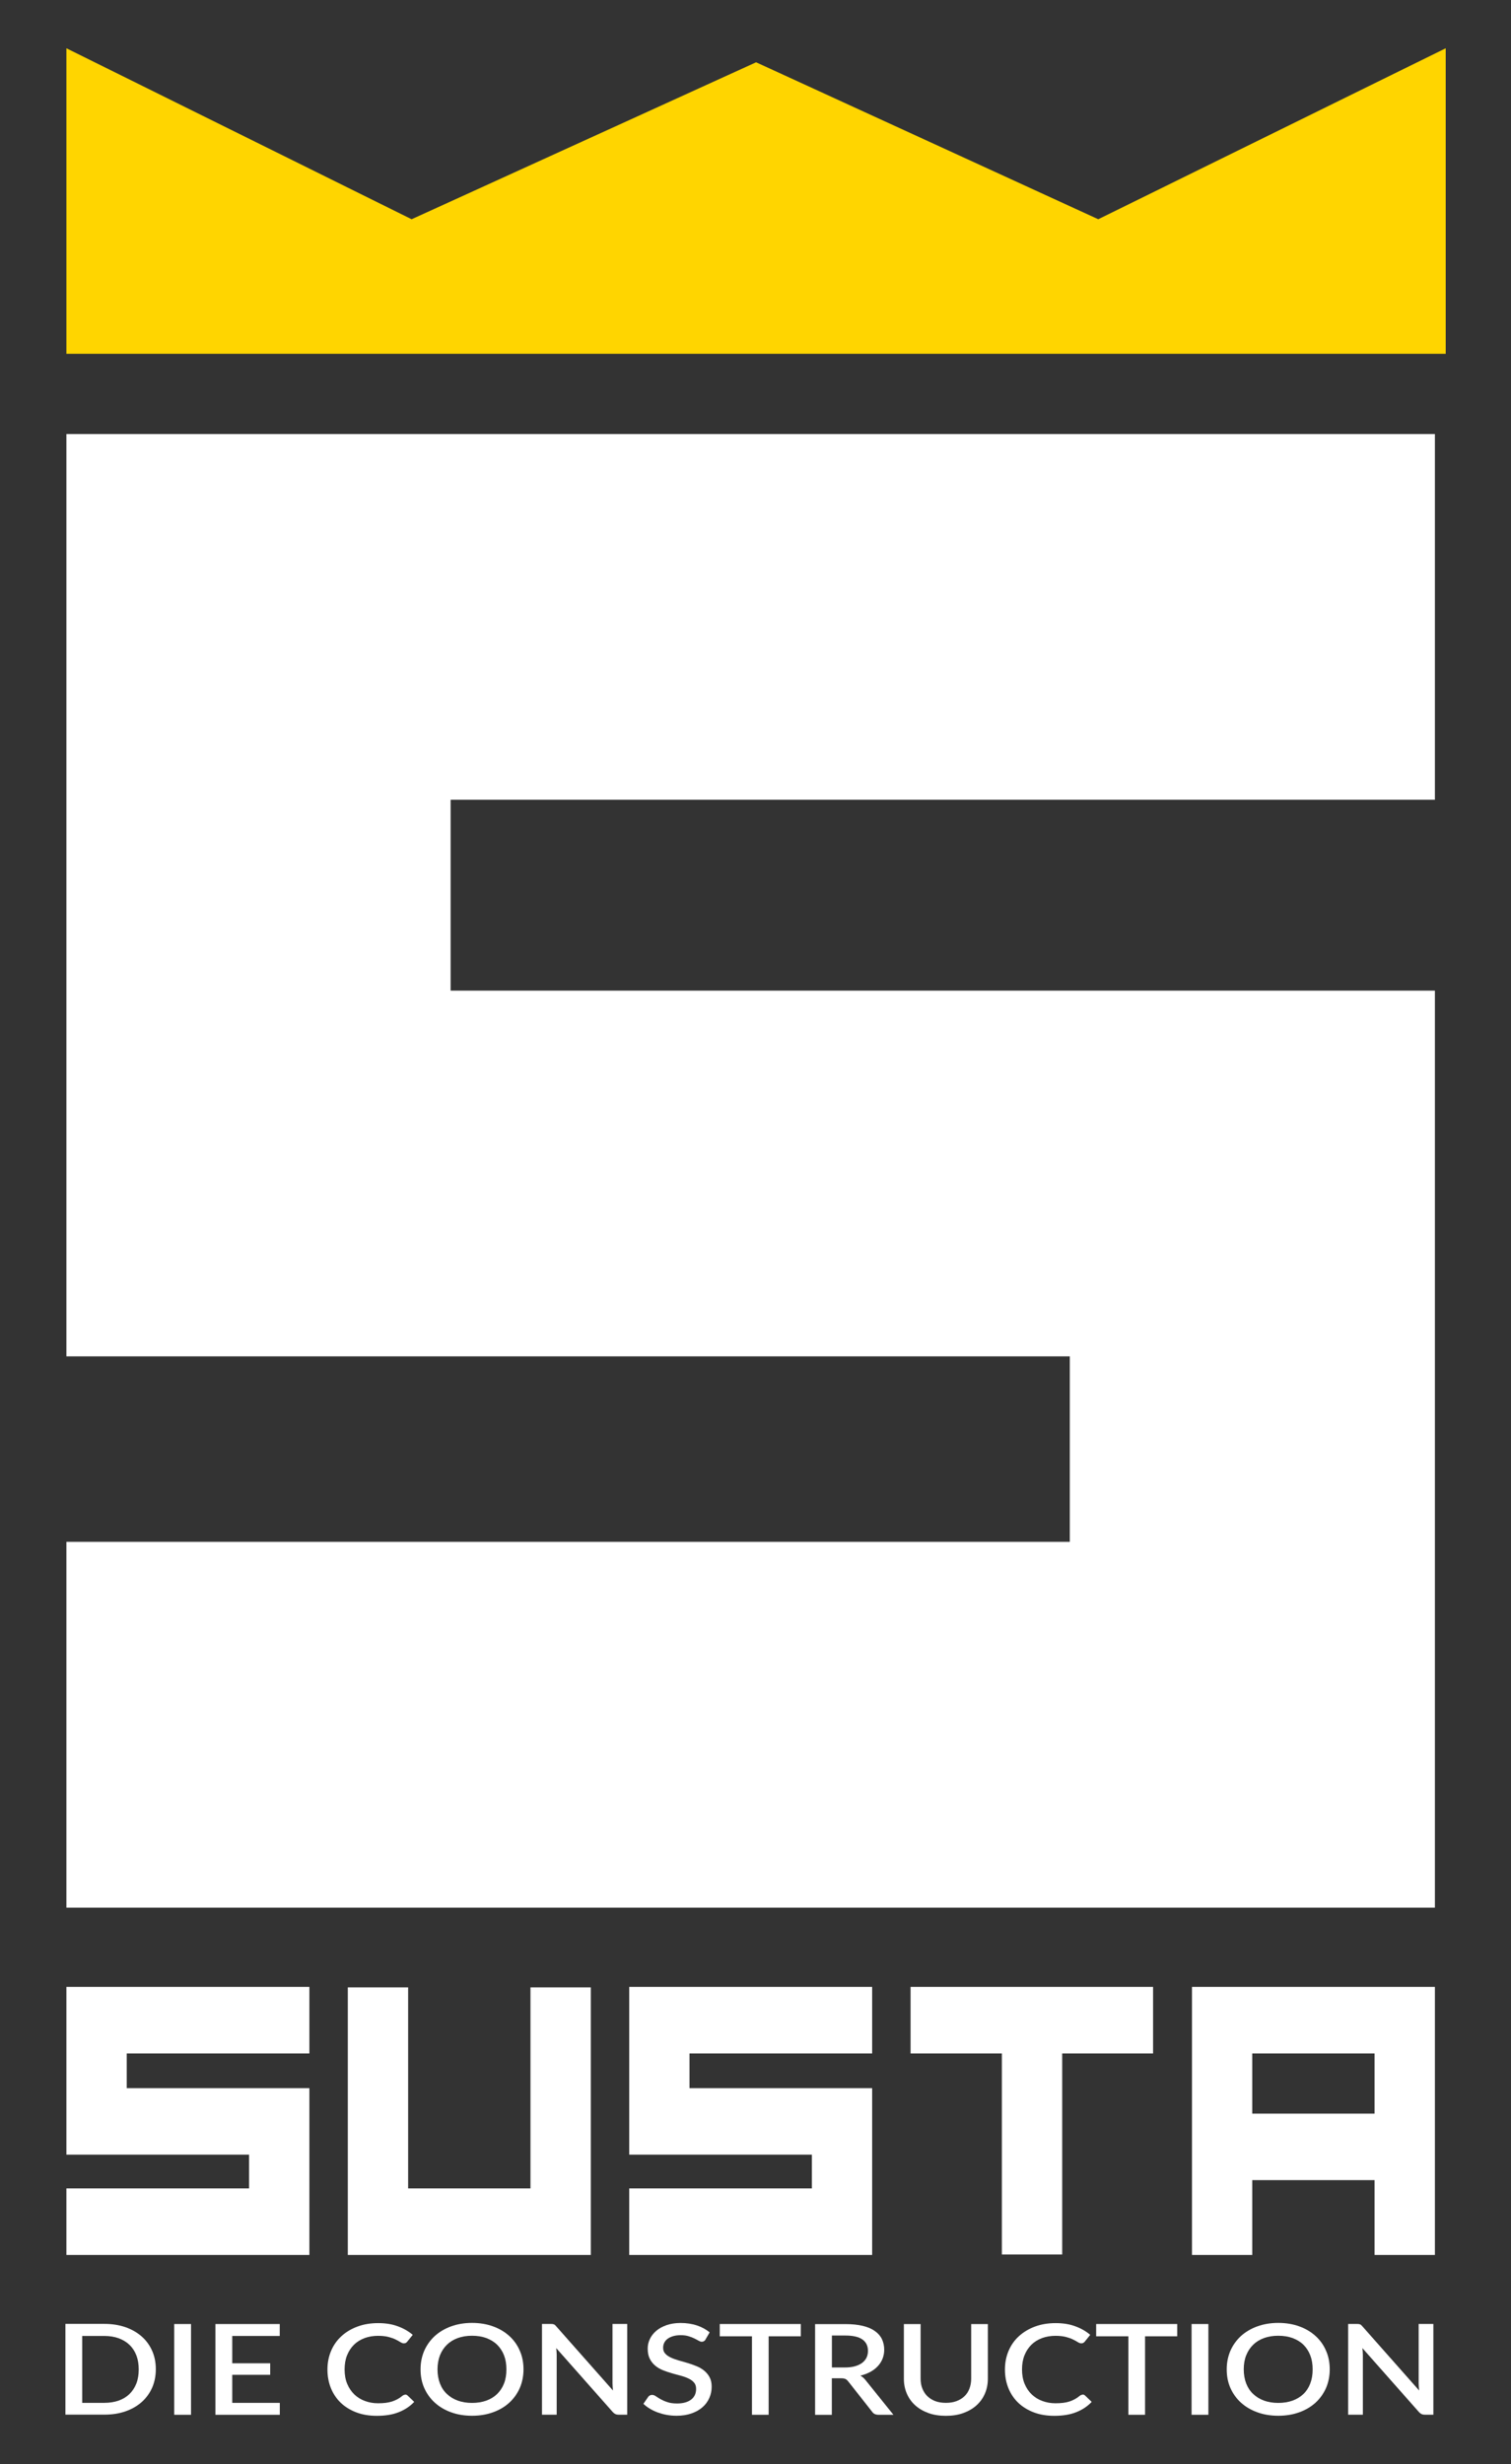 <svg xmlns="http://www.w3.org/2000/svg" id="a" viewBox="0 0 216.65 353.24"><rect x="0" y="0" width="216.65" height="353.24" fill="#333333" stroke="none"/><defs><style>.b{fill:#fff;}.c{fill:#ffd500;}</style></defs><g><path class="b" d="M22.34,339.66c0,.96-.18,1.84-.53,2.64-.36,.8-.86,1.48-1.5,2.05-.65,.57-1.42,1.02-2.33,1.33-.91,.32-1.91,.47-3.02,.47h-5.58v-13.01h5.58c1.11,0,2.12,.16,3.02,.47,.91,.32,1.68,.76,2.33,1.33,.65,.57,1.15,1.26,1.5,2.05,.36,.8,.53,1.68,.53,2.64Zm-2.45,0c0-.75-.11-1.42-.34-2.01-.23-.6-.56-1.1-.99-1.51-.43-.41-.95-.72-1.55-.94-.61-.22-1.29-.33-2.05-.33h-3.17v9.59h3.17c.76,0,1.44-.11,2.05-.32,.61-.22,1.13-.53,1.55-.94s.76-.92,.99-1.51c.23-.59,.34-1.27,.34-2.02Z"></path><path class="b" d="M27.39,346.17h-2.41v-13.01h2.41v13.01Z"></path><path class="b" d="M40.12,344.46v1.71h-9.23v-13.01h9.22v1.71h-6.81v3.92h5.44v1.65h-5.44v4.02h6.82Z"></path><path class="b" d="M58.1,343.27c.13,0,.24,.05,.34,.14l.95,.91c-.6,.64-1.34,1.13-2.22,1.48-.88,.35-1.92,.52-3.14,.52-1.08,0-2.06-.16-2.93-.49-.87-.33-1.62-.79-2.23-1.37s-1.09-1.29-1.42-2.1c-.33-.81-.5-1.71-.5-2.68s.18-1.87,.53-2.69c.35-.82,.85-1.52,1.49-2.1,.64-.59,1.41-1.04,2.3-1.37,.89-.33,1.88-.49,2.95-.49s2.01,.15,2.83,.46c.82,.3,1.53,.71,2.13,1.22l-.79,.98c-.05,.07-.12,.12-.19,.17-.08,.05-.18,.07-.31,.07-.14,0-.29-.06-.47-.17-.17-.11-.4-.23-.67-.37s-.61-.26-1.02-.37c-.41-.11-.92-.17-1.52-.17-.7,0-1.35,.11-1.94,.33-.59,.22-1.09,.53-1.52,.95-.42,.42-.75,.92-.99,1.52s-.35,1.27-.35,2.03,.12,1.45,.37,2.05c.25,.6,.59,1.1,1.02,1.52,.43,.41,.94,.73,1.52,.94,.58,.22,1.21,.33,1.88,.33,.41,0,.78-.02,1.1-.06,.32-.04,.62-.1,.9-.19,.27-.09,.53-.2,.78-.33,.24-.13,.48-.29,.72-.49,.14-.11,.27-.16,.41-.16Z"></path><path class="b" d="M75.06,339.66c0,.96-.18,1.85-.53,2.67-.36,.81-.86,1.51-1.5,2.1s-1.42,1.05-2.33,1.38c-.91,.33-1.91,.5-3.02,.5s-2.11-.17-3.01-.5c-.91-.33-1.68-.79-2.33-1.38-.65-.59-1.15-1.29-1.51-2.1-.36-.81-.53-1.7-.53-2.67s.18-1.85,.53-2.67c.36-.81,.86-1.51,1.51-2.11,.65-.59,1.43-1.05,2.33-1.38,.91-.33,1.91-.5,3.01-.5s2.12,.17,3.02,.5c.91,.33,1.68,.79,2.33,1.38,.65,.59,1.15,1.29,1.5,2.11,.36,.81,.53,1.7,.53,2.67Zm-2.45,0c0-.75-.11-1.42-.34-2.01s-.56-1.1-.99-1.52c-.43-.42-.95-.73-1.55-.96-.61-.22-1.29-.33-2.05-.33s-1.43,.11-2.04,.33-1.13,.54-1.56,.96c-.43,.42-.76,.92-1,1.52-.23,.6-.35,1.27-.35,2.01s.12,1.43,.35,2.02c.23,.6,.56,1.1,1,1.51,.43,.41,.95,.73,1.56,.95s1.29,.33,2.04,.33,1.44-.11,2.05-.33c.61-.22,1.13-.54,1.55-.95s.76-.92,.99-1.51,.34-1.27,.34-2.02Z"></path><path class="b" d="M89.93,333.15v13.01h-1.22c-.18,0-.34-.03-.47-.09-.13-.06-.25-.15-.37-.28l-8.12-9.18c.02,.17,.04,.35,.05,.52,.01,.17,.02,.33,.02,.47v8.56h-2.11v-13.01h1.25c.1,0,.19,0,.26,.01s.14,.03,.2,.05,.12,.06,.17,.11c.06,.05,.11,.11,.17,.18l8.13,9.19c-.02-.19-.04-.37-.05-.55-.01-.18-.02-.35-.02-.51v-8.48h2.1Z"></path><path class="b" d="M101.17,335.38c-.08,.11-.15,.19-.24,.24s-.18,.08-.31,.08c-.13,0-.28-.05-.44-.14-.16-.1-.36-.2-.6-.32-.24-.12-.51-.23-.84-.33s-.7-.15-1.15-.15c-.41,0-.77,.05-1.08,.14-.31,.09-.57,.22-.79,.38s-.37,.35-.48,.57c-.11,.22-.16,.46-.16,.72,0,.33,.1,.61,.3,.83s.46,.41,.79,.56c.33,.16,.7,.29,1.11,.41,.42,.12,.84,.24,1.28,.37,.43,.13,.86,.28,1.28,.45,.42,.17,.79,.38,1.11,.64,.32,.26,.59,.58,.79,.95,.2,.37,.3,.83,.3,1.36,0,.58-.11,1.12-.34,1.63-.23,.51-.55,.95-.98,1.32-.43,.38-.95,.67-1.58,.89-.63,.22-1.34,.33-2.14,.33-.47,0-.93-.04-1.38-.12-.45-.08-.88-.2-1.28-.34-.41-.15-.79-.33-1.14-.54-.36-.21-.67-.45-.95-.71l.7-1.01c.06-.08,.14-.15,.24-.2,.1-.05,.2-.07,.32-.07,.16,0,.33,.06,.52,.19s.42,.27,.69,.43c.27,.15,.6,.3,.98,.42,.38,.13,.84,.19,1.38,.19,.87,0,1.54-.19,2.02-.56s.71-.89,.71-1.54c0-.37-.1-.67-.3-.9-.2-.23-.46-.43-.79-.58-.33-.16-.7-.29-1.11-.4-.42-.11-.84-.22-1.27-.35-.43-.12-.86-.27-1.27-.43-.42-.17-.79-.38-1.11-.65-.33-.27-.59-.6-.79-.99-.2-.39-.3-.89-.3-1.48,0-.47,.1-.92,.31-1.36,.21-.44,.51-.83,.91-1.17,.4-.34,.89-.61,1.48-.82,.59-.2,1.26-.31,2.01-.31,.85,0,1.63,.12,2.34,.35,.71,.24,1.32,.57,1.83,1l-.59,1.01Z"></path><path class="b" d="M114.82,334.92h-4.61v11.25h-2.39v-11.25h-4.62v-1.76h11.62v1.76Z"></path><path class="b" d="M128.12,346.17h-2.15c-.42,0-.73-.14-.92-.43l-3.45-4.38c-.12-.15-.24-.26-.38-.32-.14-.07-.34-.1-.62-.1h-1.33v5.24h-2.4v-13.01h4.35c.97,0,1.81,.09,2.51,.26,.7,.17,1.28,.42,1.73,.75,.45,.32,.79,.71,1,1.16,.21,.45,.32,.95,.32,1.51,0,.45-.08,.87-.23,1.26-.15,.39-.38,.75-.67,1.07-.29,.32-.65,.6-1.07,.83s-.91,.42-1.45,.55c.29,.16,.55,.38,.76,.66l3.99,4.96Zm-6.96-6.78c.55,0,1.03-.06,1.44-.18s.75-.28,1.03-.49c.27-.21,.48-.46,.62-.75,.14-.29,.2-.62,.2-.97,0-.71-.27-1.25-.8-1.63-.53-.37-1.34-.56-2.42-.56h-1.95v4.58h1.89Z"></path><path class="b" d="M135.63,344.46c.57,0,1.08-.08,1.52-.25,.45-.17,.83-.4,1.14-.7s.55-.66,.71-1.09c.16-.43,.25-.9,.25-1.41v-7.84h2.39v7.84c0,.76-.14,1.47-.42,2.12-.28,.65-.68,1.21-1.2,1.68-.52,.47-1.15,.84-1.89,1.11s-1.58,.4-2.51,.4-1.77-.13-2.51-.4c-.74-.27-1.37-.64-1.89-1.11-.52-.47-.92-1.03-1.2-1.68-.28-.65-.42-1.36-.42-2.12v-7.84h2.4v7.83c0,.52,.08,.99,.25,1.41,.17,.42,.4,.79,.71,1.09s.69,.54,1.13,.71,.96,.25,1.52,.25Z"></path><path class="b" d="M155.24,343.27c.13,0,.24,.05,.34,.14l.95,.91c-.6,.64-1.34,1.13-2.22,1.48-.88,.35-1.92,.52-3.14,.52-1.08,0-2.06-.16-2.93-.49-.87-.33-1.62-.79-2.23-1.37-.62-.59-1.09-1.29-1.42-2.1-.33-.81-.5-1.71-.5-2.68s.18-1.87,.53-2.69c.35-.82,.85-1.52,1.49-2.1s1.41-1.04,2.3-1.37c.89-.33,1.88-.49,2.95-.49s2.01,.15,2.83,.46c.82,.3,1.53,.71,2.13,1.22l-.79,.98c-.06,.07-.12,.12-.2,.17-.08,.05-.18,.07-.31,.07s-.29-.06-.47-.17c-.17-.11-.4-.23-.67-.37s-.61-.26-1.02-.37c-.41-.11-.92-.17-1.52-.17-.7,0-1.35,.11-1.94,.33-.59,.22-1.09,.53-1.52,.95-.42,.42-.75,.92-.99,1.52s-.35,1.27-.35,2.03,.12,1.45,.37,2.05c.25,.6,.58,1.1,1.02,1.52s.94,.73,1.52,.94c.58,.22,1.21,.33,1.88,.33,.41,0,.78-.02,1.1-.06,.33-.04,.62-.1,.9-.19,.27-.09,.53-.2,.77-.33,.24-.13,.48-.29,.72-.49,.14-.11,.27-.16,.41-.16Z"></path><path class="b" d="M168.79,334.92h-4.61v11.25h-2.39v-11.25h-4.62v-1.76h11.62v1.76Z"></path><path class="b" d="M173.26,346.17h-2.41v-13.01h2.41v13.01Z"></path><path class="b" d="M190.66,339.66c0,.96-.18,1.85-.53,2.67-.36,.81-.86,1.51-1.5,2.1-.65,.59-1.42,1.05-2.33,1.38-.91,.33-1.91,.5-3.02,.5s-2.11-.17-3.01-.5c-.91-.33-1.69-.79-2.34-1.38-.65-.59-1.15-1.29-1.51-2.1-.36-.81-.53-1.7-.53-2.67s.18-1.85,.53-2.67c.36-.81,.86-1.51,1.51-2.11,.65-.59,1.43-1.05,2.34-1.38,.91-.33,1.91-.5,3.01-.5s2.12,.17,3.02,.5c.91,.33,1.68,.79,2.33,1.38,.65,.59,1.15,1.29,1.5,2.11,.36,.81,.53,1.7,.53,2.67Zm-2.45,0c0-.75-.11-1.42-.34-2.01-.23-.6-.56-1.1-.98-1.52-.43-.42-.95-.73-1.56-.96-.61-.22-1.29-.33-2.05-.33s-1.43,.11-2.04,.33c-.61,.22-1.13,.54-1.56,.96-.43,.42-.76,.92-1,1.52s-.35,1.27-.35,2.01,.12,1.43,.35,2.02,.56,1.1,1,1.51,.95,.73,1.56,.95c.61,.22,1.29,.33,2.04,.33s1.44-.11,2.05-.33c.61-.22,1.13-.54,1.56-.95s.76-.92,.98-1.51c.23-.6,.34-1.27,.34-2.02Z"></path><path class="b" d="M205.52,333.15v13.01h-1.22c-.19,0-.34-.03-.47-.09-.13-.06-.25-.15-.37-.28l-8.12-9.18c.02,.17,.04,.35,.05,.52,0,.17,.02,.33,.02,.47v8.56h-2.11v-13.01h1.25c.1,0,.19,0,.26,.01s.14,.03,.2,.05,.12,.06,.17,.11c.05,.05,.11,.11,.17,.18l8.13,9.19c-.02-.19-.04-.37-.05-.55,0-.18-.02-.35-.02-.51v-8.48h2.1Z"></path></g><g><path class="b" d="M9.52,323.26v-9.54h26.19v-4.84H9.52v-24.05H44.36v9.54H18.17v4.98h26.19v23.91H9.52Z"></path><path class="b" d="M49.87,323.26v-38.36h8.65v28.82h17.54v-28.82h8.65v38.36H49.87Z"></path><path class="b" d="M90.22,323.26v-9.54h26.19v-4.84h-26.19v-24.05h34.83v9.54h-26.19v4.98h26.19v23.91h-34.83Z"></path><path class="b" d="M152.3,294.37v28.82h-8.65v-28.82h-13.09v-9.54h34.77v9.54h-13.03Z"></path><path class="b" d="M197.09,323.26v-10.73h-17.54v10.73h-8.64v-38.43h34.83v38.43h-8.65Zm0-28.89h-17.54v8.63h17.54v-8.63Z"></path></g><path class="b" d="M9.52,273.47v-52.44H153.39v-26.59H9.52V62.22H205.74v52.43H64.61v27.36H205.74v131.46H9.52Z"></path><polygon class="c" points="9.52 50.72 207.29 50.72 207.29 6.92 157.47 31.43 108.41 8.93 59.02 31.43 9.52 6.92 9.52 50.72"></polygon></svg>